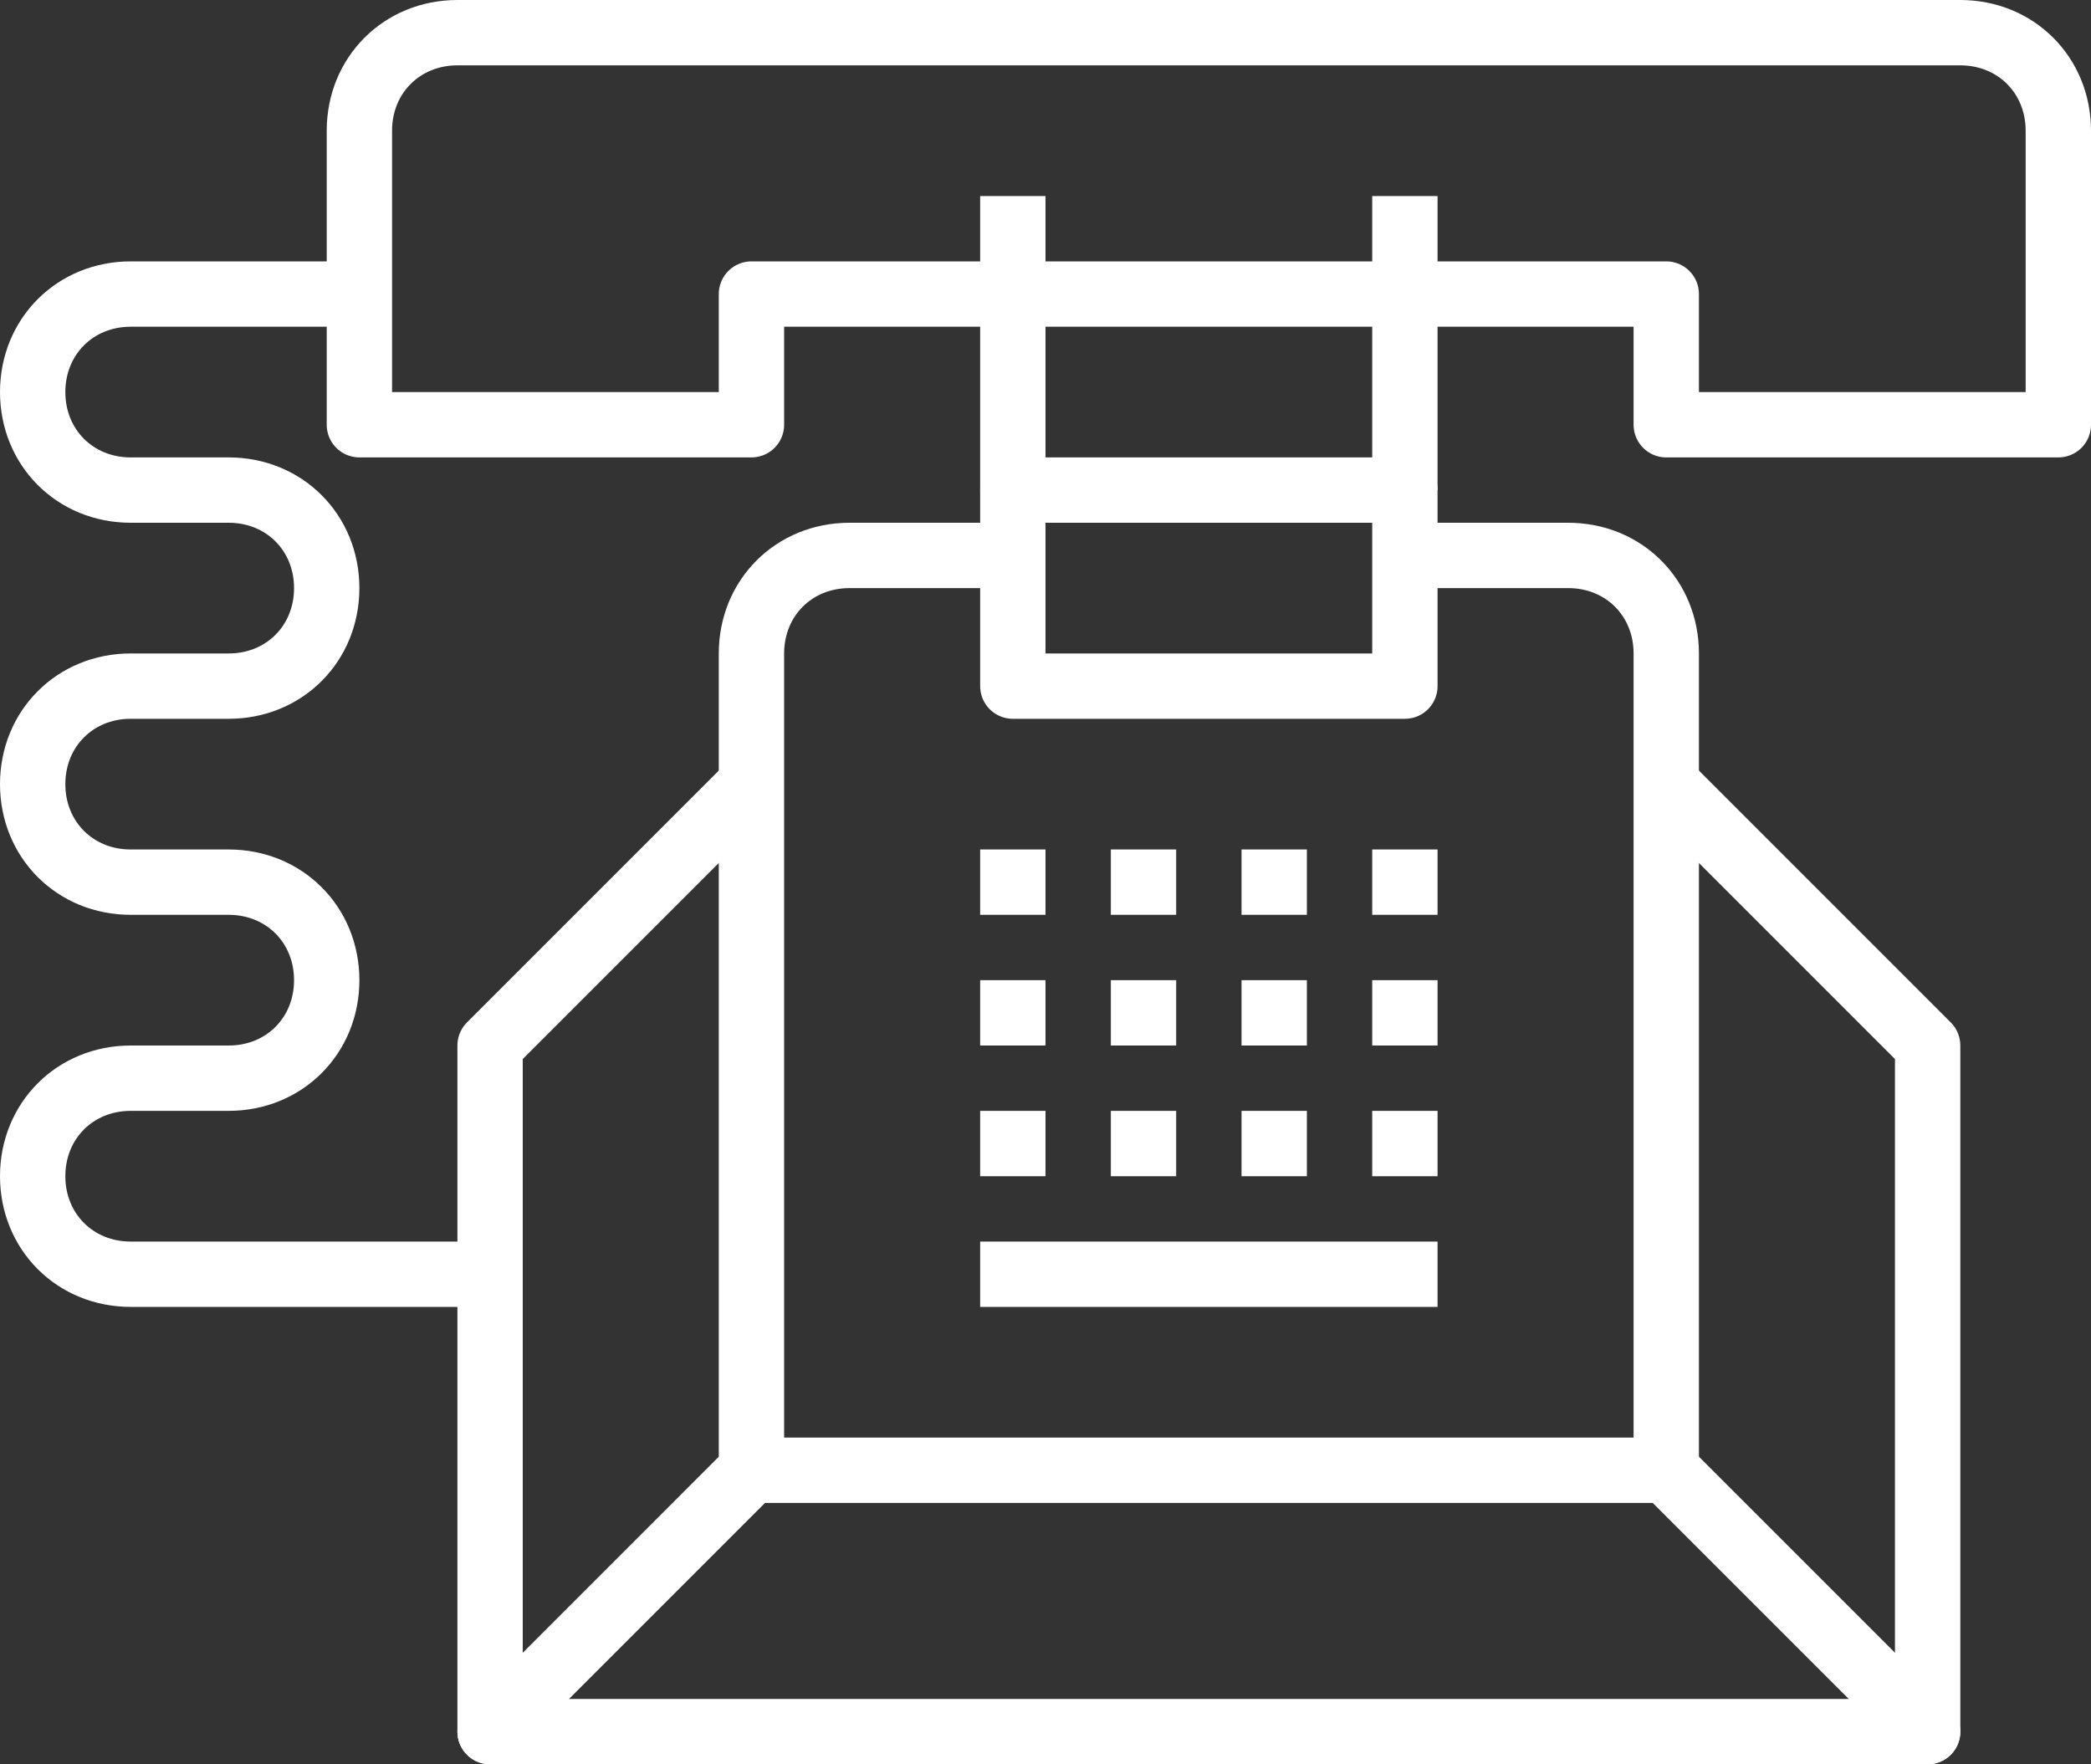<?xml version="1.0" encoding="utf-8"?>
<!-- Generator: Adobe Illustrator 19.1.0, SVG Export Plug-In . SVG Version: 6.00 Build 0)  -->
<svg version="1.1" id="Layer_1" xmlns="http://www.w3.org/2000/svg" xmlns:xlink="http://www.w3.org/1999/xlink" x="0px" y="0px"
	 viewBox="0 0 64 54" style="enable-background:new 0 0 64 54;" xml:space="preserve">
<rect x="0" y="0" width="64" height="54" fill="#333333" stroke="none"/>
<style type="text/css">
	.st0{fill:none;stroke:#FFFFFF;stroke-width:2;stroke-linejoin:round;stroke-miterlimit:10;}
	.st1{fill:none;stroke:#FFFFFF;stroke-width:2;stroke-linecap:round;stroke-linejoin:round;stroke-miterlimit:10;}
</style>
<g>
	<g>
		<g>
			<polyline class="st0" points="51,24 59,32 59,53 15,53 15,32 23,24 			"/>
			<line class="st0" x1="30" y1="27" x2="32" y2="27"/>
			<line class="st0" x1="34" y1="27" x2="36" y2="27"/>
			<line class="st0" x1="38" y1="27" x2="40" y2="27"/>
			<line class="st0" x1="42" y1="27" x2="44" y2="27"/>
			<line class="st0" x1="30" y1="31" x2="32" y2="31"/>
			<line class="st0" x1="34" y1="31" x2="36" y2="31"/>
			<line class="st0" x1="38" y1="31" x2="40" y2="31"/>
			<line class="st0" x1="42" y1="31" x2="44" y2="31"/>
			<line class="st0" x1="30" y1="35" x2="32" y2="35"/>
			<line class="st0" x1="34" y1="35" x2="36" y2="35"/>
			<line class="st0" x1="38" y1="35" x2="40" y2="35"/>
			<line class="st0" x1="42" y1="35" x2="44" y2="35"/>
			<line class="st0" x1="30" y1="39" x2="44" y2="39"/>
			<line class="st0" x1="31" y1="15" x2="31" y2="6"/>
			<line class="st0" x1="43" y1="15" x2="43" y2="6"/>
			<rect x="31" y="15" class="st0" width="12" height="6"/>
			<path class="st0" d="M15,39H4c-1.7,0-3-1.3-3-3c0-1.7,1.3-3,3-3h3c1.7,0,3-1.3,3-3c0-1.7-1.3-3-3-3H4c-1.7,0-3-1.3-3-3
				c0-1.7,1.3-3,3-3h3c1.7,0,3-1.3,3-3c0-1.7-1.3-3-3-3H4c-1.7,0-3-1.3-3-3c0-1.7,1.3-3,3-3h7"/>
			<path class="st0" d="M43,17h5c1.7,0,3,1.3,3,3v25H23V20c0-1.7,1.3-3,3-3h5"/>
			<line class="st1" x1="23" y1="45" x2="15" y2="53"/>
			<line class="st1" x1="51" y1="45" x2="59" y2="53"/>
			<g>
				<path class="st0" d="M11,4c0-1.7,1.3-3,3-3h46c1.7,0,3,1.3,3,3v9H51V9H23v4H11V4z"/>
			</g>
		</g>
	</g>
</g>
</svg>
